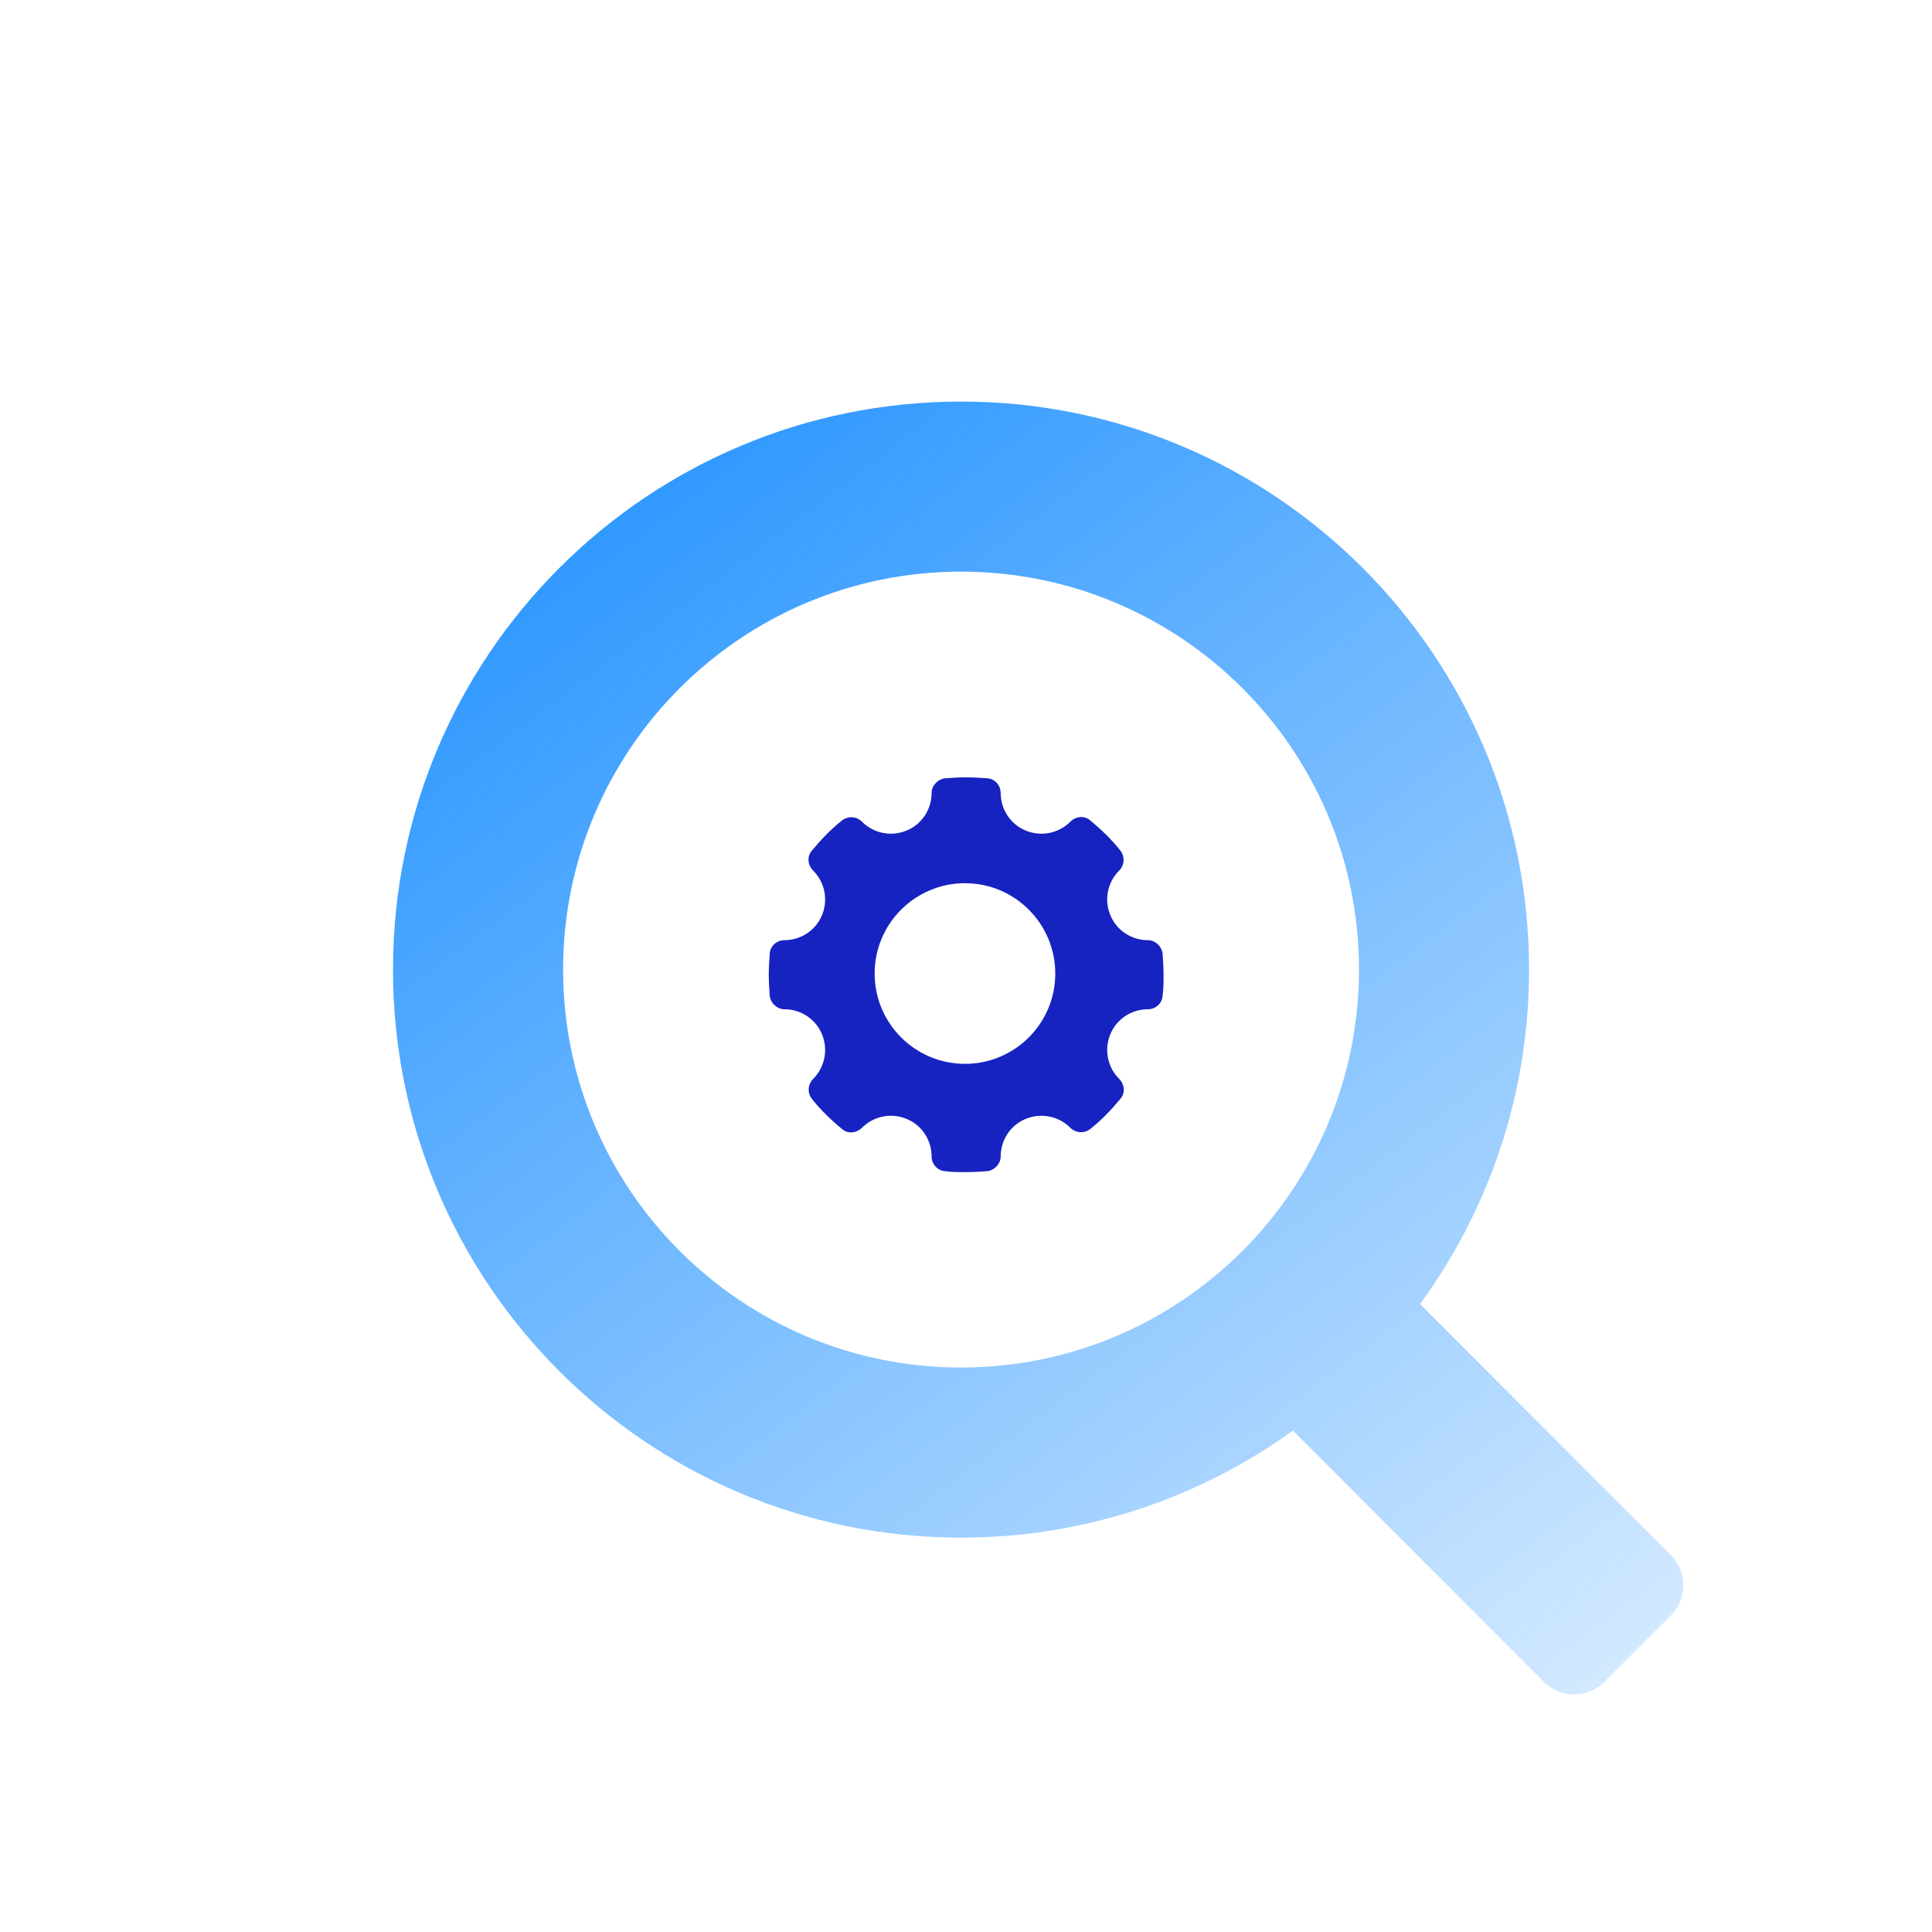 <svg width="48" height="48" viewBox="0 0 48 48" fill="none" xmlns="http://www.w3.org/2000/svg">
<g clip-path="url(#clip0_176_51590)">
<path d="M23.877 9.977C31.671 9.977 37.989 16.295 37.989 24.089C37.989 27.196 36.984 30.067 35.282 32.398L41.511 38.637C41.925 39.051 41.925 39.724 41.51 40.138L39.857 41.787C39.443 42.201 38.771 42.201 38.357 41.786L32.123 35.542C29.803 37.215 26.955 38.202 23.877 38.202C16.083 38.202 9.764 31.883 9.764 24.089C9.764 16.295 16.083 9.977 23.877 9.977ZM23.877 14.202C18.417 14.203 13.99 18.629 13.99 24.089C13.991 29.549 18.417 33.975 23.877 33.976C29.337 33.975 33.763 29.549 33.764 24.089C33.764 18.629 29.337 14.202 23.877 14.202Z" fill="url(#paint0_linear_176_51590)"/>
<path d="M24.004 19.312C24.175 19.312 24.36 19.325 24.531 19.337C24.715 19.349 24.862 19.509 24.862 19.705C24.862 20.097 25.095 20.477 25.487 20.637C25.88 20.796 26.309 20.698 26.591 20.416C26.726 20.281 26.934 20.256 27.081 20.379C27.363 20.612 27.62 20.858 27.841 21.14C27.951 21.287 27.939 21.495 27.805 21.63C27.523 21.912 27.425 22.341 27.584 22.733C27.743 23.126 28.123 23.358 28.516 23.358C28.7 23.358 28.859 23.506 28.884 23.689C28.896 23.861 28.908 24.045 28.908 24.217C28.908 24.401 28.908 24.573 28.884 24.744C28.872 24.928 28.712 25.075 28.516 25.075C28.123 25.075 27.743 25.308 27.584 25.7C27.425 26.093 27.523 26.522 27.805 26.804C27.939 26.939 27.963 27.147 27.841 27.294C27.608 27.576 27.363 27.834 27.081 28.055C26.934 28.165 26.726 28.152 26.591 28.018C26.309 27.736 25.88 27.638 25.487 27.797C25.095 27.956 24.862 28.336 24.862 28.729C24.862 28.912 24.715 29.072 24.531 29.097C24.36 29.109 24.175 29.121 24.004 29.121C23.82 29.121 23.648 29.121 23.477 29.097C23.293 29.084 23.145 28.925 23.145 28.729C23.145 28.336 22.913 27.956 22.52 27.797C22.128 27.637 21.699 27.736 21.417 28.018C21.282 28.152 21.073 28.177 20.926 28.055C20.644 27.822 20.387 27.576 20.166 27.294C20.056 27.147 20.068 26.939 20.203 26.804C20.485 26.522 20.583 26.092 20.424 25.7C20.264 25.308 19.884 25.075 19.491 25.075C19.308 25.075 19.149 24.928 19.124 24.744C19.112 24.573 19.1 24.388 19.1 24.217C19.1 24.045 19.112 23.861 19.124 23.689C19.136 23.506 19.295 23.359 19.491 23.358C19.884 23.358 20.264 23.126 20.424 22.733C20.583 22.341 20.485 21.912 20.203 21.63C20.068 21.495 20.044 21.287 20.166 21.14C20.399 20.858 20.644 20.6 20.926 20.379C21.073 20.269 21.282 20.281 21.417 20.416C21.699 20.698 22.128 20.796 22.52 20.637C22.913 20.477 23.145 20.097 23.145 19.705C23.145 19.521 23.293 19.361 23.477 19.337C23.648 19.325 23.832 19.312 24.004 19.312ZM23.974 21.943C22.735 21.944 21.73 22.948 21.73 24.188C21.731 25.427 22.735 26.43 23.974 26.431C25.213 26.431 26.218 25.427 26.218 24.188C26.218 22.948 25.213 21.943 23.974 21.943Z" fill="#1623C1"/>
</g>
<defs>
<linearGradient id="paint0_linear_176_51590" x1="14.007" y1="8.384" x2="42.446" y2="46.267" gradientUnits="userSpaceOnUse">
<stop stop-color="#1E90FF"/>
<stop offset="1" stop-color="#1E90FF" stop-opacity="0.1"/>
</linearGradient>
<clipPath id="clip0_176_51590">
<rect width="48" height="48" fill="white"/>
</clipPath>
</defs>
</svg>
